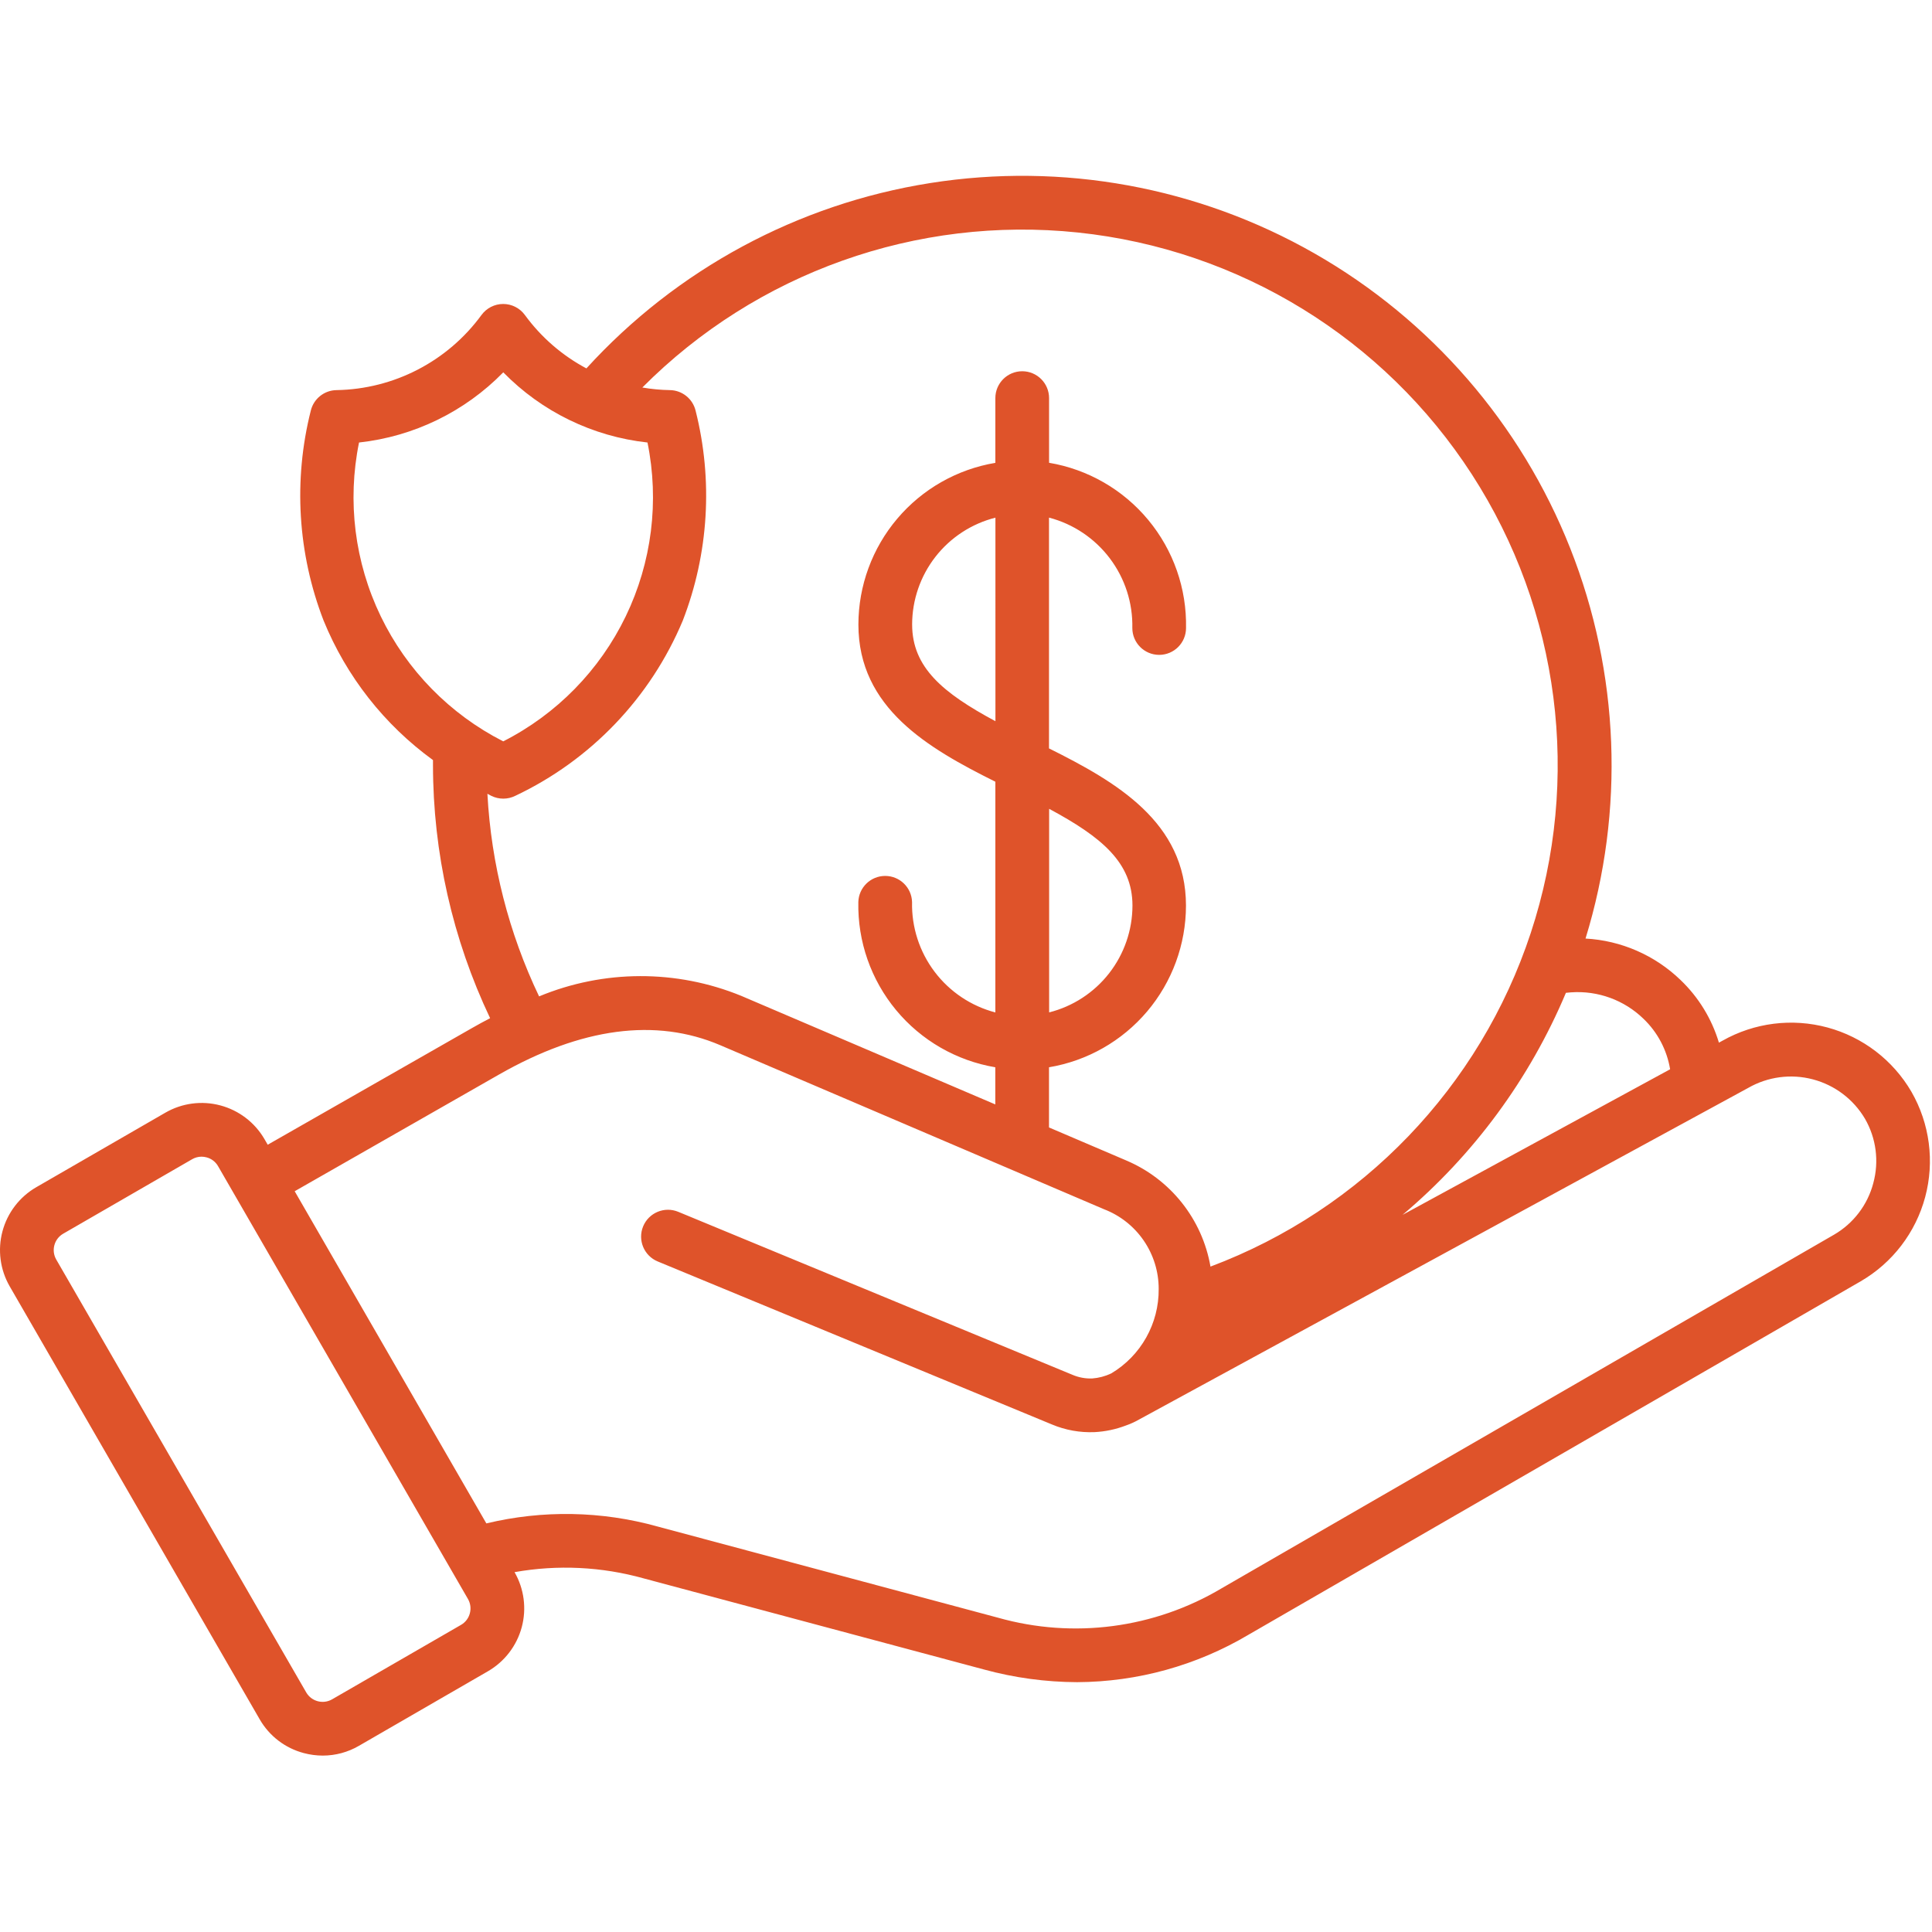 <?xml version="1.0" encoding="UTF-8"?> <svg xmlns="http://www.w3.org/2000/svg" viewBox="0 0 934.00 934.00" data-guides="{&quot;vertical&quot;:[],&quot;horizontal&quot;:[]}"><defs></defs><path fill="#df532a" stroke="none" fill-opacity="1" stroke-width="1" stroke-opacity="1" color="rgb(51, 51, 51)" id="tSvge605ecc6b8" title="Path 16" d="M924.072 527.824C915.15 512.52 900.557 501.35 883.465 496.724C866.365 492.103 848.135 494.397 832.712 503.113C832.136 503.428 831.56 503.743 830.983 504.057C830.986 504.057 830.988 504.057 830.99 504.057C827.539 492.536 821.157 482.111 812.467 473.795C800.056 461.802 783.734 454.675 766.501 453.731C785.548 391.835 782.942 325.291 759.115 265.084C735.281 204.863 691.647 154.561 635.397 122.465C579.152 90.36 513.647 78.38 449.679 88.498C385.709 98.611 327.098 130.217 283.49 178.098C271.762 171.856 261.597 163.034 253.758 152.297C251.312 148.94 247.409 146.952 243.254 146.952C239.105 146.952 235.203 148.94 232.756 152.297C216.368 174.702 190.433 188.138 162.677 188.596C156.773 188.682 151.667 192.744 150.256 198.488C141.748 232.155 143.907 267.638 156.446 300.028C167.45 326.987 185.759 350.337 209.319 367.448C209.319 368.243 209.319 369.039 209.319 369.835C209.339 412.178 218.773 453.982 236.937 492.231C234.072 493.712 231.2 495.281 228.321 496.923C195.355 515.75 162.388 534.576 129.422 553.402C128.91 552.516 128.398 551.629 127.886 550.742C123.226 542.691 115.56 536.814 106.573 534.407C97.591 531.994 88.011 533.257 79.952 537.904C59.147 549.916 38.342 561.927 17.537 573.938C9.48 578.599 3.603 586.264 1.196 595.252C-1.211 604.241 0.046 613.814 4.693 621.873C44.977 691.642 85.261 761.411 125.546 831.18C130.18 839.251 137.859 845.128 146.859 847.502C149.851 848.306 152.936 848.712 156.035 848.719C162.165 848.712 168.174 847.096 173.472 844.018C194.28 831.994 215.087 819.97 235.894 807.946C243.945 803.284 249.815 795.626 252.229 786.65C254.636 777.669 253.386 768.096 248.752 760.037C269.514 756.347 290.848 757.371 311.16 763.049C366.026 777.737 420.892 792.426 475.759 807.115C490.418 811.11 505.536 813.164 520.734 813.223C549.915 813.09 578.528 805.165 603.612 790.268C702.253 733.32 800.893 676.372 899.533 619.424C914.897 610.502 926.106 595.855 930.706 578.689C935.307 561.523 932.92 543.24 924.071 527.829C924.071 527.828 924.072 527.826 924.072 527.824ZM759.54 479.738C759.537 479.738 759.535 479.738 759.533 479.738C772.478 478.827 785.188 483.466 794.496 492.495C801.331 499.023 805.859 507.6 807.394 516.926C764.276 540.388 721.157 563.85 678.038 587.312C712.482 558.278 739.549 521.486 757.02 479.962C757.851 479.875 758.695 479.796 759.526 479.736C759.53 479.736 759.535 479.737 759.54 479.738ZM173.57 213.924C200.036 211.032 224.688 199.045 243.304 180.003C261.92 199.038 286.558 211.025 313.018 213.924C318.802 242.319 315.112 271.825 302.52 297.919C289.922 324.021 269.112 345.261 243.283 358.399C217.461 345.255 196.658 324.014 184.06 297.919C171.469 271.825 167.786 242.319 173.57 213.924ZM235.704 383.775C236.296 384.089 236.888 384.404 237.48 384.719C237.478 384.719 237.476 384.719 237.473 384.719C241.143 386.554 245.464 386.554 249.134 384.719C285.647 367.453 314.481 337.284 330.078 300.026C342.617 267.636 344.778 232.153 336.268 198.486C334.858 192.742 329.759 188.68 323.849 188.593C319.381 188.52 314.933 188.101 310.532 187.337C365.78 131.791 443.206 104.241 521.116 112.405C599.027 120.569 669.062 163.577 711.584 229.376C754.106 295.167 764.558 376.683 740.005 451.091C715.453 525.485 658.53 584.762 585.192 612.318C581.216 589.381 565.846 570.041 544.397 560.98C544.26 560.921 544.123 560.861 543.985 560.801C531.699 555.551 519.413 550.301 507.127 545.051C507.127 535.353 507.127 525.655 507.127 515.957C525.623 512.859 542.416 503.305 554.536 489.005C566.656 474.699 573.324 456.563 573.344 437.814C573.344 397.412 539.557 377.972 507.127 361.804C507.127 324.613 507.127 287.422 507.127 250.231C518.862 253.302 529.226 260.243 536.532 269.93C543.839 279.61 547.675 291.476 547.409 303.603C547.409 310.777 553.22 316.587 560.393 316.587C567.56 316.587 573.371 310.777 573.371 303.603C573.75 284.561 567.268 266.02 555.108 251.361C542.955 236.695 525.942 226.888 507.161 223.724C507.161 213.3 507.161 202.876 507.161 192.451C507.161 185.284 501.343 179.473 494.176 179.473C487.01 179.473 481.192 185.284 481.192 192.451C481.192 202.887 481.192 213.323 481.192 223.758C462.704 226.863 445.911 236.41 433.79 250.718C421.67 265.018 415.009 283.156 414.981 301.903C414.981 342.311 448.781 361.758 481.197 377.913C481.195 415.092 481.193 452.272 481.192 489.452C469.457 486.373 459.105 479.438 451.799 469.76C444.492 460.073 440.663 448.213 440.922 436.086C440.729 429.059 434.972 423.454 427.931 423.454C420.897 423.454 415.14 429.059 414.947 436.086C414.575 455.128 421.057 473.668 433.209 488.327C445.362 502.987 462.382 512.793 481.163 515.957C481.163 521.943 481.163 527.929 481.163 533.915C440.219 516.419 399.274 498.923 358.329 481.426C326.996 468.622 291.872 468.721 260.612 481.692C245.953 451.011 237.462 417.743 235.634 383.79C235.658 383.785 235.681 383.78 235.704 383.775ZM481.231 348.658C455.807 335.003 440.962 322.664 440.962 301.893C440.96 301.895 440.958 301.898 440.956 301.9C440.976 290.039 444.938 278.525 452.231 269.171C459.525 259.817 469.728 253.162 481.224 250.257C481.226 283.057 481.228 315.858 481.231 348.658ZM507.192 391.015C532.616 404.678 547.474 417.016 547.474 437.78C547.474 437.782 547.474 437.784 547.474 437.787C547.454 449.648 543.485 461.169 536.192 470.515C528.899 479.87 518.694 486.524 507.192 489.43C507.192 456.625 507.192 423.82 507.192 391.015ZM227.133 779.966C226.522 782.299 224.999 784.293 222.912 785.504C202.114 797.515 181.316 809.526 160.518 821.537C156.149 824.024 150.599 822.541 148.059 818.207C107.767 748.438 67.476 678.668 27.185 608.899C24.685 604.531 26.175 598.967 30.523 596.433C51.327 584.418 72.132 572.402 92.937 560.386C94.307 559.601 95.862 559.182 97.438 559.182C98.256 559.189 99.067 559.295 99.851 559.508C102.192 560.113 104.186 561.636 105.396 563.73C145.68 633.499 185.965 703.269 226.249 773.038C227.452 775.139 227.772 777.633 227.133 779.966ZM905.623 571.968C902.857 582.506 895.989 591.495 886.562 596.939C787.916 653.898 689.27 710.857 590.624 767.817C558.067 787.216 518.956 792.37 482.476 782.058C427.608 767.361 372.74 752.664 317.871 737.967C290.865 730.434 262.383 729.922 235.119 736.471C204.234 682.943 173.348 629.415 142.463 575.887C175.376 557.09 208.29 538.293 241.204 519.495C281.033 496.752 317.021 491.978 348.195 505.288C410.004 531.708 471.814 558.128 533.623 584.548C533.621 584.548 533.619 584.548 533.617 584.548C541.429 587.52 548.15 592.806 552.883 599.687C557.624 606.574 560.163 614.732 560.15 623.089C560.316 639.829 551.58 655.392 537.207 663.963C534.315 665.339 531.19 666.164 527.999 666.403C524.741 666.523 521.497 665.918 518.499 664.648C454.959 638.376 391.419 612.103 327.879 585.831C321.25 583.092 313.658 586.244 310.919 592.865C308.18 599.494 311.331 607.086 317.953 609.832C381.493 636.104 445.033 662.377 508.573 688.649C515.075 691.375 522.096 692.638 529.143 692.345C534.335 692.079 539.448 690.996 544.301 689.141C546.495 688.383 548.609 687.419 550.623 686.269C648.804 632.821 746.985 579.372 845.166 525.924C854.633 520.499 865.862 519.017 876.419 521.802C886.976 524.588 896.012 531.409 901.576 540.803C907.034 550.237 908.49 561.453 905.618 571.964C905.62 571.966 905.621 571.967 905.623 571.968Z"></path></svg> 